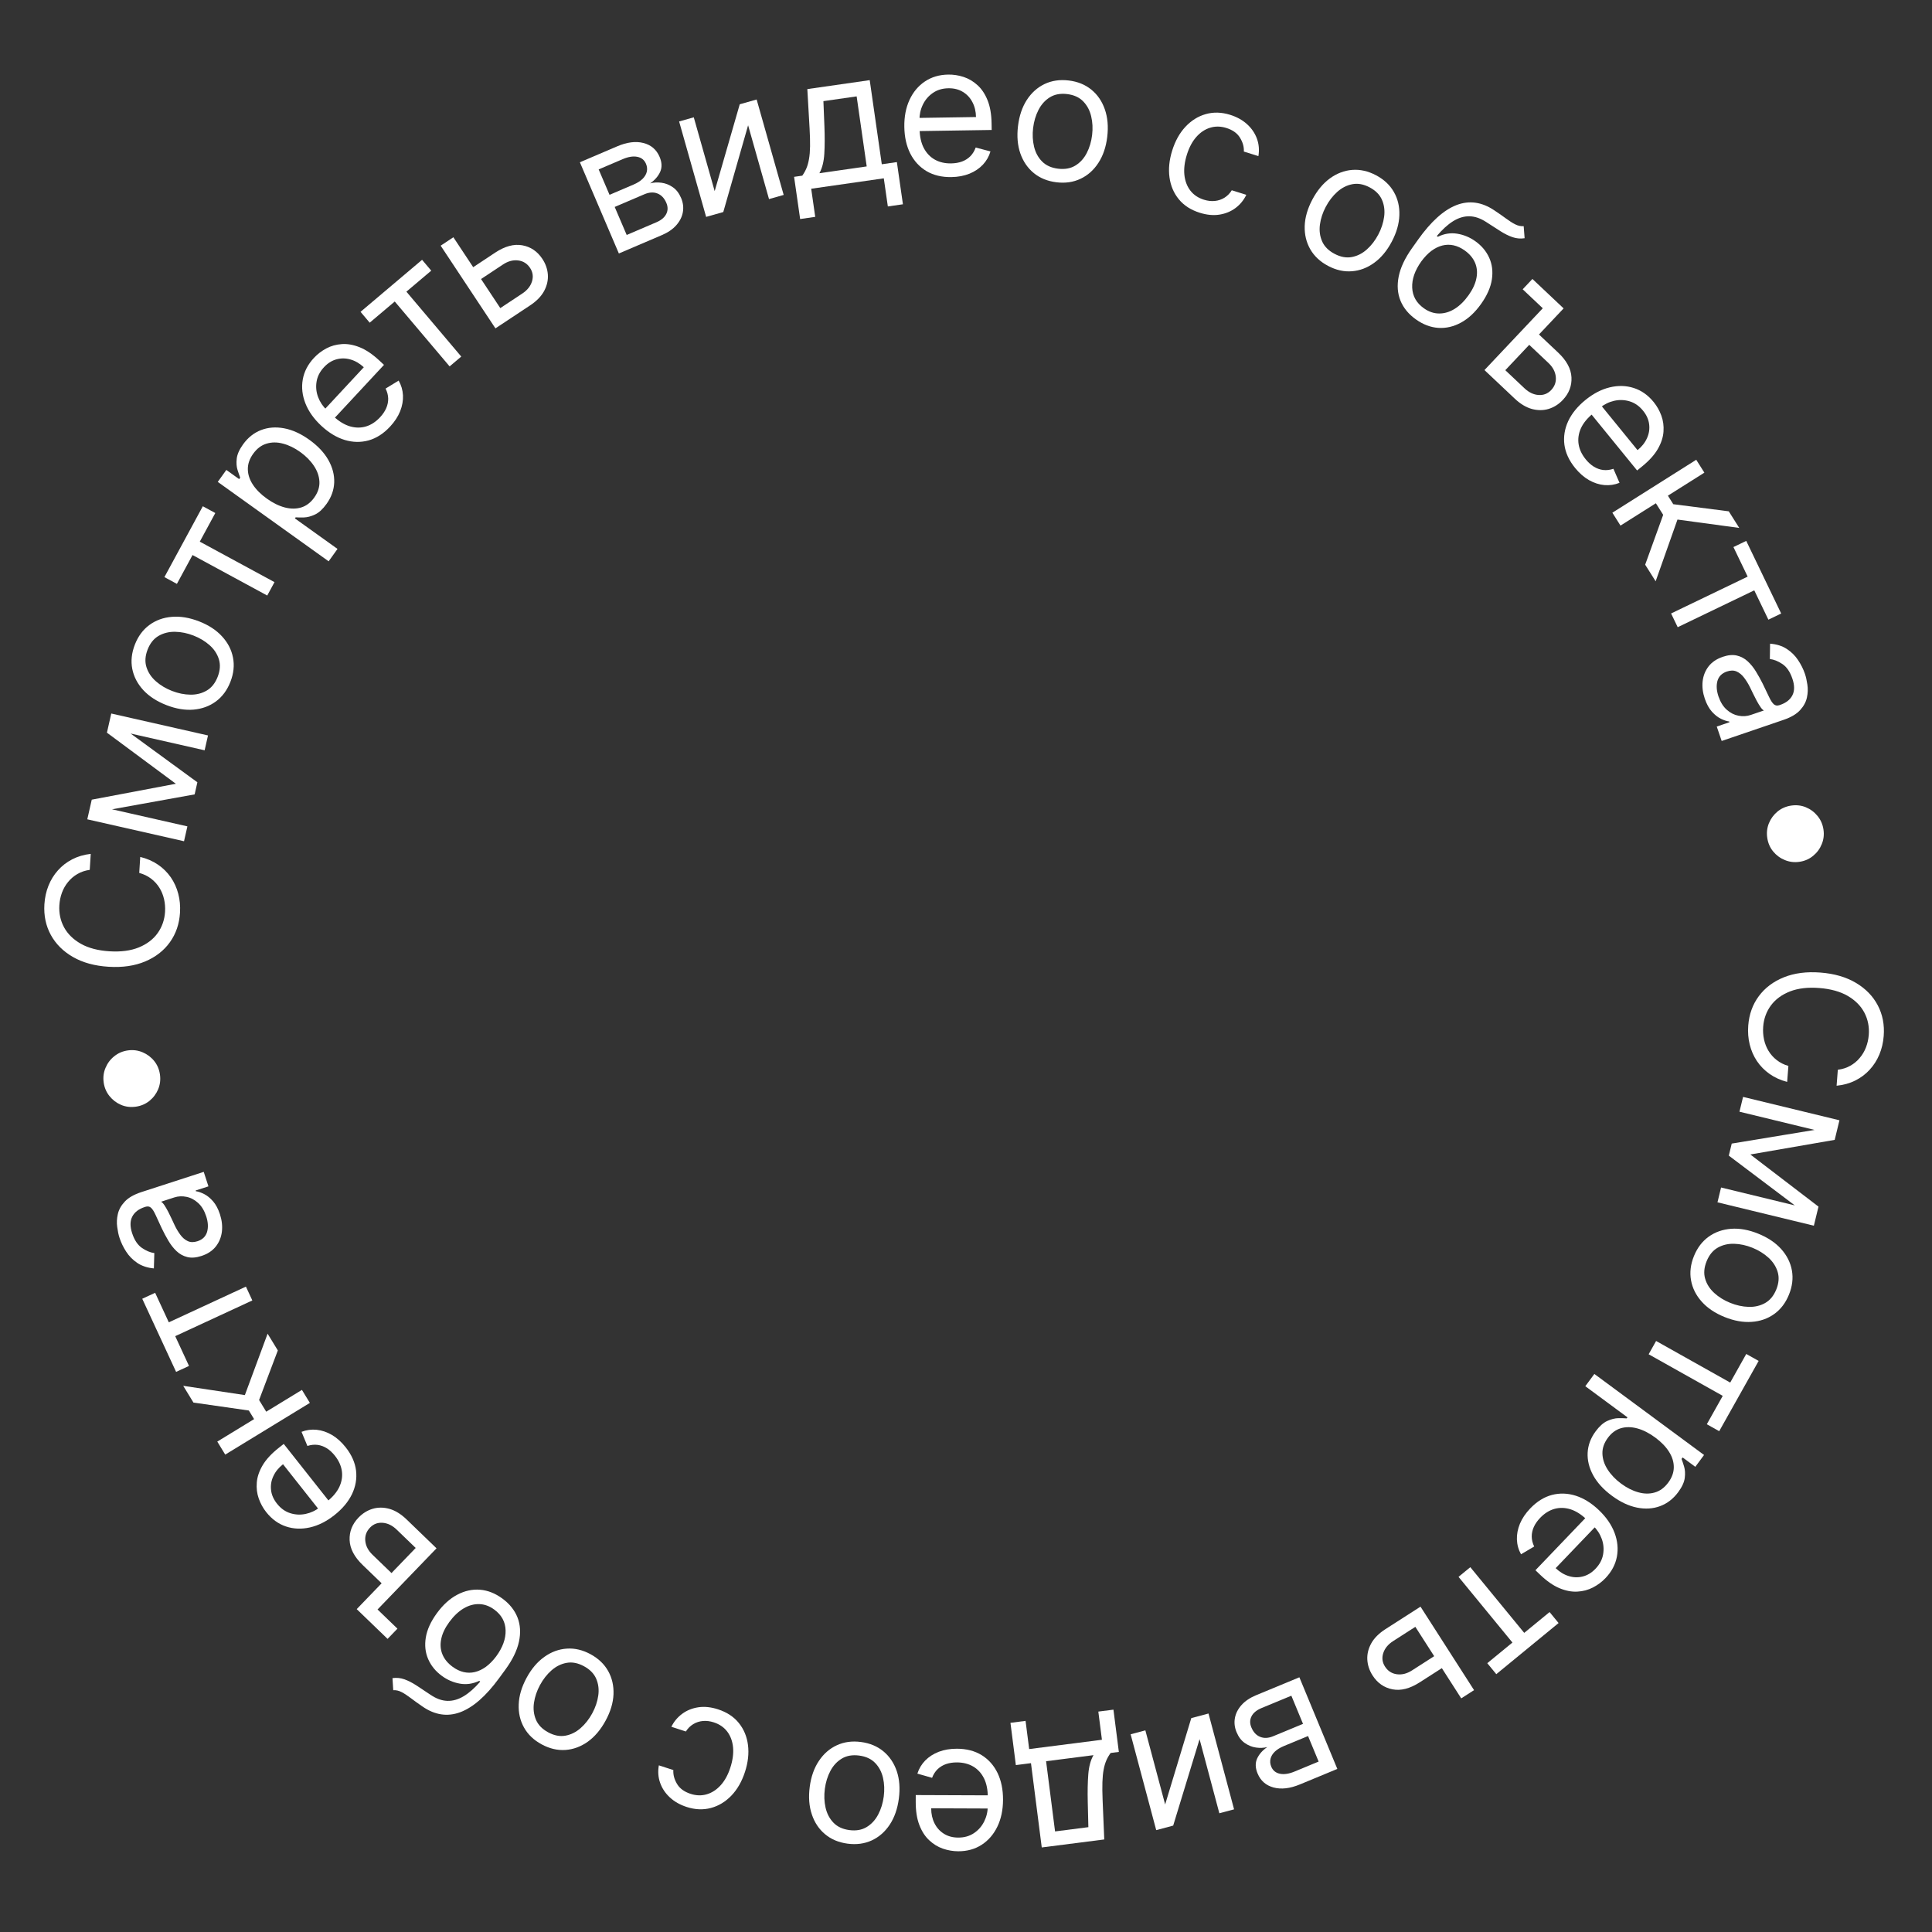 <?xml version="1.0" encoding="UTF-8"?> <svg xmlns="http://www.w3.org/2000/svg" width="255" height="255" viewBox="0 0 255 255" fill="none"><rect x="0" y="0" width="255" height="255" fill="#333333" stroke="none"/><path d="M242.408 143.302L242.571 141.194C243.187 141.117 243.736 140.94 244.219 140.664C244.702 140.393 245.116 140.049 245.462 139.631C245.813 139.22 246.088 138.754 246.288 138.233C246.488 137.713 246.61 137.164 246.655 136.586C246.736 135.533 246.544 134.558 246.077 133.661C245.61 132.77 244.878 132.033 243.88 131.448C242.882 130.87 241.63 130.522 240.123 130.406C238.616 130.289 237.325 130.44 236.25 130.858C235.174 131.282 234.337 131.899 233.739 132.707C233.14 133.522 232.8 134.455 232.719 135.509C232.674 136.087 232.711 136.648 232.828 137.193C232.945 137.738 233.143 138.24 233.421 138.701C233.704 139.167 234.063 139.571 234.498 139.912C234.939 140.26 235.454 140.519 236.045 140.69L235.882 142.797C235.005 142.57 234.232 142.22 233.562 141.746C232.892 141.273 232.334 140.705 231.89 140.044C231.451 139.383 231.134 138.655 230.939 137.859C230.743 137.069 230.68 136.235 230.747 135.357C230.862 133.873 231.327 132.581 232.141 131.481C232.956 130.381 234.057 129.552 235.445 128.992C236.833 128.433 238.445 128.224 240.28 128.366C242.116 128.508 243.676 128.962 244.962 129.728C246.248 130.494 247.209 131.483 247.844 132.695C248.48 133.907 248.741 135.255 248.626 136.739C248.558 137.617 248.367 138.431 248.052 139.182C247.737 139.938 247.31 140.609 246.769 141.194C246.233 141.78 245.598 142.255 244.863 142.62C244.134 142.985 243.316 143.212 242.408 143.302Z" fill="white"></path><path d="M231.024 152.377L240.019 159.26L239.568 161.115L228.181 152.529L228.567 150.939L242.599 148.625L242.157 150.448L231.024 152.377ZM242.31 149.818L229.588 146.731L230.062 144.777L242.784 147.864L242.31 149.818ZM227.16 156.736L239.882 159.823L239.408 161.778L226.686 158.691L227.16 156.736Z" fill="white"></path><path d="M223.579 165.789C224.023 164.694 224.673 163.839 225.529 163.224C226.384 162.614 227.373 162.267 228.499 162.184C229.621 162.105 230.81 162.32 232.063 162.829C233.326 163.341 234.337 164.017 235.094 164.857C235.848 165.703 236.32 166.642 236.508 167.675C236.694 168.713 236.565 169.78 236.121 170.875C235.677 171.97 235.028 172.823 234.173 173.433C233.317 174.048 232.325 174.394 231.196 174.47C230.066 174.551 228.869 174.335 227.605 173.823C226.352 173.315 225.351 172.639 224.601 171.796C223.85 170.958 223.381 170.019 223.195 168.981C223.007 167.949 223.135 166.885 223.579 165.789ZM225.253 166.468C224.916 167.3 224.851 168.071 225.06 168.781C225.269 169.491 225.668 170.116 226.259 170.656C226.849 171.196 227.55 171.63 228.361 171.959C229.172 172.288 229.98 172.465 230.785 172.491C231.59 172.517 232.317 172.349 232.966 171.987C233.616 171.625 234.109 171.028 234.447 170.196C234.784 169.364 234.845 168.592 234.631 167.88C234.417 167.168 234.013 166.541 233.417 165.999C232.821 165.457 232.118 165.021 231.307 164.693C230.496 164.364 229.691 164.187 228.891 164.164C228.092 164.14 227.37 164.31 226.725 164.674C226.081 165.038 225.59 165.636 225.253 166.468Z" fill="white"></path><path d="M230.485 178.706L232.12 179.624L226.914 188.899L225.279 187.982L227.381 184.236L217.601 178.746L218.585 176.992L228.366 182.482L230.485 178.706Z" fill="white"></path><path d="M210.436 181.344L224.914 192.038L223.76 193.601L222.087 192.366L221.945 192.558C222.04 192.811 222.152 193.148 222.28 193.568C222.409 193.995 222.439 194.49 222.369 195.053C222.301 195.624 222.013 196.253 221.507 196.938C220.852 197.825 220.053 198.443 219.11 198.792C218.167 199.141 217.149 199.204 216.055 198.983C214.961 198.761 213.862 198.242 212.756 197.425C211.64 196.601 210.814 195.698 210.276 194.714C209.743 193.734 209.5 192.742 209.549 191.74C209.602 190.74 209.952 189.802 210.6 188.925C211.1 188.248 211.612 187.789 212.136 187.548C212.665 187.31 213.155 187.188 213.605 187.181C214.059 187.178 214.426 187.187 214.706 187.21L214.807 187.073L209.241 182.962L210.436 181.344ZM218.475 189.74C217.679 189.152 216.892 188.751 216.112 188.535C215.336 188.322 214.612 188.313 213.938 188.508C213.269 188.706 212.695 189.13 212.216 189.779C211.716 190.455 211.477 191.151 211.5 191.867C211.523 192.591 211.754 193.291 212.193 193.969C212.634 194.654 213.228 195.274 213.978 195.827C214.718 196.374 215.47 196.753 216.233 196.963C216.997 197.181 217.722 197.19 218.407 196.99C219.093 196.797 219.689 196.358 220.195 195.673C220.681 195.015 220.923 194.338 220.92 193.644C220.922 192.953 220.71 192.274 220.285 191.607C219.864 190.943 219.261 190.32 218.475 189.74Z" fill="white"></path><path d="M201.974 199.093C202.846 198.182 203.8 197.588 204.834 197.313C205.869 197.045 206.921 197.08 207.989 197.419C209.058 197.765 210.076 198.402 211.045 199.329C212.014 200.256 212.698 201.25 213.099 202.31C213.5 203.379 213.603 204.429 213.409 205.462C213.215 206.503 212.709 207.451 211.892 208.304C211.42 208.797 210.872 209.205 210.249 209.528C209.625 209.851 208.94 210.032 208.193 210.073C207.45 210.117 206.666 209.967 205.838 209.624C205.011 209.28 204.156 208.686 203.274 207.841L202.658 207.252L209.636 199.963L210.892 201.165L205.328 206.977C205.862 207.487 206.44 207.836 207.063 208.024C207.682 208.215 208.299 208.232 208.915 208.074C209.526 207.92 210.084 207.58 210.587 207.055C211.141 206.476 211.476 205.838 211.594 205.14C211.711 204.45 211.65 203.775 211.411 203.113C211.171 202.451 210.791 201.87 210.27 201.371L209.432 200.57C208.718 199.886 207.995 199.43 207.263 199.201C206.53 198.98 205.823 198.967 205.14 199.163C204.461 199.362 203.841 199.755 203.279 200.342C202.914 200.724 202.637 201.12 202.449 201.53C202.261 201.948 202.168 202.374 202.169 202.808C202.175 203.246 202.283 203.683 202.493 204.121L200.756 205.147C200.421 204.544 200.24 203.895 200.213 203.2C200.19 202.509 200.323 201.811 200.613 201.106C200.907 200.404 201.361 199.733 201.974 199.093Z" fill="white"></path><path d="M204.525 212.772L205.714 214.222L197.492 220.969L196.303 219.52L199.623 216.795L192.508 208.125L194.063 206.849L201.178 215.519L204.525 212.772Z" fill="white"></path><path d="M190.536 220.027L187.379 222.052C186.088 222.88 184.89 223.186 183.786 222.969C182.682 222.753 181.808 222.142 181.163 221.138C180.74 220.478 180.508 219.78 180.468 219.043C180.43 218.311 180.605 217.595 180.993 216.894C181.383 216.198 182.009 215.574 182.87 215.021L187.49 212.058L194.557 223.077L192.864 224.163L186.809 214.722L183.882 216.6C183.212 217.029 182.776 217.559 182.573 218.189C182.369 218.819 182.445 219.411 182.801 219.966C183.175 220.55 183.696 220.887 184.363 220.98C185.029 221.072 185.697 220.903 186.367 220.474L189.523 218.449L190.536 220.027Z" fill="white"></path><path d="M171.502 221.382L176.511 233.476L171.566 235.524C170.265 236.064 169.109 236.198 168.099 235.927C167.089 235.657 166.384 235.039 165.984 234.073C165.679 233.338 165.661 232.678 165.93 232.094C166.2 231.514 166.647 231.012 167.271 230.588C166.799 230.71 166.3 230.732 165.776 230.654C165.246 230.578 164.751 230.377 164.29 230.051C163.832 229.731 163.471 229.253 163.208 228.618C162.951 227.998 162.879 227.379 162.992 226.761C163.105 226.142 163.396 225.569 163.867 225.042C164.338 224.515 164.982 224.082 165.801 223.743L171.502 221.382ZM170.443 223.813L166.506 225.444C165.865 225.709 165.427 226.069 165.191 226.523C164.955 226.978 164.945 227.468 165.163 227.992C165.421 228.617 165.806 229.033 166.316 229.24C166.828 229.452 167.404 229.426 168.045 229.16L171.982 227.53L170.443 223.813ZM172.647 229.136L169.466 230.453C168.967 230.66 168.568 230.905 168.267 231.19C167.969 231.479 167.779 231.792 167.696 232.127C167.611 232.47 167.642 232.82 167.79 233.177C168.001 233.686 168.379 233.997 168.923 234.11C169.47 234.228 170.117 234.132 170.862 233.824L174.043 232.506L172.647 229.136Z" fill="white"></path><path d="M158.328 229.547L154.846 240.956L152.606 241.554L149.23 228.906L151.173 228.387L153.785 238.169L157.234 226.769L159.507 226.162L162.883 238.811L160.939 239.329L158.328 229.547Z" fill="white"></path><path d="M146.961 225.653L147.674 231.232L146.592 231.37C146.363 231.681 146.173 232.008 146.022 232.354C145.872 232.7 145.754 233.102 145.669 233.559C145.58 234.023 145.525 234.58 145.505 235.23C145.485 235.885 145.494 236.672 145.531 237.589L145.749 242.785L137.498 243.84L136.076 232.715L134.08 232.97L133.367 227.39L135.362 227.135L135.838 230.855L145.441 229.627L144.966 225.908L146.961 225.653ZM144.327 231.66L138.071 232.46L139.255 241.725L143.651 241.163L143.57 237.84C143.537 236.464 143.56 235.255 143.639 234.214C143.718 233.173 143.947 232.322 144.327 231.66Z" fill="white"></path><path d="M126.311 230.81C127.572 230.815 128.659 231.098 129.572 231.658C130.479 232.224 131.178 233.011 131.668 234.019C132.153 235.032 132.393 236.209 132.387 237.55C132.382 238.891 132.133 240.072 131.641 241.092C131.143 242.119 130.452 242.917 129.569 243.488C128.68 244.064 127.645 244.35 126.463 244.345C125.782 244.343 125.109 244.226 124.445 243.997C123.781 243.767 123.177 243.395 122.634 242.882C122.09 242.374 121.658 241.702 121.338 240.865C121.017 240.029 120.859 239 120.864 237.778L120.867 236.926L130.958 236.965L130.951 238.703L122.906 238.672C122.903 239.411 123.048 240.071 123.341 240.651C123.629 241.232 124.042 241.691 124.58 242.028C125.113 242.366 125.743 242.536 126.47 242.538C127.272 242.542 127.965 242.345 128.552 241.95C129.133 241.56 129.581 241.05 129.896 240.421C130.211 239.792 130.37 239.116 130.373 238.394L130.377 237.235C130.381 236.247 130.214 235.408 129.876 234.719C129.532 234.036 129.054 233.514 128.441 233.154C127.829 232.799 127.117 232.62 126.304 232.617C125.776 232.615 125.298 232.687 124.871 232.833C124.439 232.985 124.066 233.211 123.752 233.511C123.439 233.816 123.196 234.196 123.024 234.65L121.082 234.097C121.29 233.439 121.636 232.861 122.12 232.362C122.605 231.87 123.203 231.486 123.915 231.21C124.626 230.94 125.425 230.807 126.311 230.81Z" fill="white"></path><path d="M113.638 229.922C114.809 230.076 115.801 230.49 116.611 231.165C117.417 231.838 118.001 232.709 118.365 233.777C118.723 234.844 118.813 236.048 118.637 237.389C118.459 238.741 118.058 239.889 117.435 240.832C116.807 241.775 116.016 242.468 115.064 242.91C114.106 243.351 113.041 243.494 111.87 243.34C110.698 243.185 109.709 242.772 108.904 242.098C108.093 241.424 107.509 240.55 107.152 239.477C106.789 238.404 106.697 237.191 106.875 235.839C107.051 234.498 107.454 233.359 108.082 232.422C108.704 231.484 109.494 230.794 110.452 230.353C111.404 229.911 112.466 229.767 113.638 229.922ZM113.402 231.713C112.512 231.596 111.749 231.727 111.114 232.108C110.48 232.489 109.975 233.032 109.601 233.74C109.227 234.447 108.983 235.234 108.869 236.102C108.755 236.969 108.786 237.796 108.963 238.581C109.141 239.367 109.486 240.029 110 240.566C110.514 241.104 111.216 241.431 112.106 241.548C112.996 241.666 113.758 241.531 114.394 241.145C115.029 240.759 115.534 240.209 115.909 239.496C116.284 238.784 116.528 237.993 116.643 237.126C116.757 236.258 116.725 235.435 116.547 234.655C116.369 233.875 116.023 233.219 115.508 232.687C114.994 232.155 114.292 231.83 113.402 231.713Z" fill="white"></path><path d="M94.771 225.611C95.938 225.99 96.854 226.592 97.518 227.417C98.183 228.242 98.585 229.212 98.725 230.326C98.865 231.441 98.733 232.62 98.33 233.863C97.919 235.127 97.325 236.168 96.546 236.985C95.76 237.805 94.86 238.352 93.845 238.626C92.823 238.903 91.75 238.86 90.626 238.495C89.75 238.211 89.014 237.793 88.416 237.24C87.819 236.688 87.391 236.047 87.132 235.318C86.873 234.589 86.815 233.818 86.96 233.004L88.873 233.625C88.835 234.24 88.996 234.848 89.356 235.449C89.71 236.053 90.308 236.492 91.151 236.766C91.897 237.008 92.614 237.026 93.302 236.819C93.983 236.616 94.595 236.214 95.136 235.613C95.671 235.016 96.09 234.247 96.395 233.307C96.708 232.345 96.828 231.458 96.757 230.646C96.68 229.833 96.428 229.139 95.999 228.564C95.565 227.987 94.97 227.576 94.213 227.33C93.716 227.169 93.237 227.109 92.775 227.15C92.314 227.191 91.89 227.329 91.504 227.562C91.118 227.795 90.791 228.119 90.525 228.534L88.612 227.913C88.959 227.214 89.441 226.638 90.059 226.188C90.67 225.741 91.38 225.458 92.19 225.338C92.992 225.222 93.852 225.313 94.771 225.611Z" fill="white"></path><path d="M77.939 218.334C78.978 218.897 79.755 219.639 80.272 220.558C80.783 221.475 81.017 222.497 80.975 223.625C80.928 224.75 80.582 225.906 79.937 227.095C79.287 228.294 78.503 229.223 77.584 229.881C76.659 230.537 75.674 230.901 74.626 230.973C73.574 231.043 72.528 230.796 71.489 230.233C70.45 229.67 69.675 228.93 69.164 228.013C68.648 227.093 68.415 226.068 68.465 224.939C68.51 223.806 68.858 222.641 69.507 221.442C70.152 220.253 70.935 219.333 71.856 218.682C72.773 218.029 73.757 217.667 74.809 217.598C75.857 217.525 76.9 217.771 77.939 218.334ZM77.078 219.923C76.289 219.495 75.53 219.345 74.801 219.474C74.072 219.602 73.406 219.93 72.804 220.456C72.202 220.983 71.693 221.631 71.276 222.4C70.859 223.169 70.593 223.953 70.477 224.75C70.362 225.547 70.448 226.288 70.735 226.974C71.023 227.66 71.561 228.216 72.35 228.644C73.14 229.072 73.9 229.219 74.632 229.086C75.363 228.952 76.031 228.62 76.636 228.088C77.241 227.556 77.752 226.906 78.169 226.137C78.586 225.367 78.851 224.587 78.963 223.795C79.076 223.003 78.987 222.266 78.697 221.585C78.407 220.905 77.867 220.35 77.078 219.923Z" fill="white"></path><path d="M51.903 223.086L51.803 221.492C52.353 221.415 52.883 221.47 53.396 221.655C53.908 221.84 54.44 222.114 54.992 222.476C55.543 222.838 56.155 223.244 56.826 223.694C57.579 224.204 58.317 224.47 59.04 224.493C59.763 224.515 60.484 224.311 61.202 223.879C61.92 223.447 62.648 222.805 63.386 221.951L63.249 221.85C62.408 222.248 61.557 222.371 60.696 222.219C59.835 222.067 59.043 221.726 58.319 221.195C57.494 220.591 56.893 219.854 56.515 218.985C56.137 218.117 56.033 217.163 56.202 216.125C56.372 215.087 56.863 214.013 57.676 212.904C58.485 211.8 59.381 210.991 60.363 210.478C61.34 209.962 62.341 209.744 63.366 209.826C64.383 209.909 65.363 210.297 66.307 210.989C67.251 211.681 67.916 212.51 68.3 213.475C68.681 214.444 68.746 215.514 68.496 216.682C68.241 217.856 67.637 219.093 66.683 220.395L65.857 221.522C64.134 223.873 62.428 225.363 60.741 225.993C59.049 226.619 57.383 226.364 55.745 225.226C55.163 224.828 54.653 224.461 54.215 224.126C53.778 223.791 53.375 223.528 53.008 223.337C52.642 223.145 52.273 223.062 51.903 223.086ZM65.239 212.446C64.602 211.979 63.937 211.738 63.244 211.723C62.546 211.705 61.86 211.896 61.186 212.296C60.508 212.701 59.879 213.3 59.298 214.093C58.733 214.863 58.379 215.611 58.235 216.336C58.086 217.058 58.139 217.731 58.393 218.355C58.648 218.978 59.098 219.526 59.744 220C60.216 220.346 60.699 220.577 61.192 220.692C61.686 220.807 62.179 220.806 62.674 220.689C63.168 220.572 63.653 220.343 64.129 220.001C64.6 219.657 65.052 219.199 65.484 218.628C66.351 217.446 66.767 216.296 66.733 215.179C66.7 214.063 66.201 213.152 65.239 212.446Z" fill="white"></path><path d="M48.53 213.781L49.831 212.431L52.457 214.964L51.155 216.313L48.53 213.781ZM50.567 209.163L47.868 206.56C46.764 205.495 46.189 204.401 46.145 203.276C46.1 202.152 46.492 201.16 47.32 200.302C47.865 199.737 48.49 199.35 49.198 199.14C49.901 198.935 50.639 198.939 51.41 199.154C52.178 199.374 52.929 199.838 53.666 200.548L57.617 204.358L48.53 213.781L47.082 212.385L54.867 204.311L52.364 201.898C51.792 201.345 51.175 201.043 50.515 200.991C49.855 200.939 49.297 201.15 48.839 201.624C48.358 202.123 48.15 202.708 48.214 203.377C48.278 204.047 48.597 204.658 49.169 205.211L51.869 207.814L50.567 209.163Z" fill="white"></path><path d="M45.626 191.025C46.408 192.014 46.865 193.04 46.995 194.103C47.118 195.165 46.938 196.202 46.456 197.214C45.965 198.224 45.194 199.145 44.142 199.977C43.091 200.809 42.012 201.35 40.907 201.601C39.793 201.851 38.739 201.809 37.742 201.474C36.738 201.138 35.869 200.506 35.136 199.579C34.713 199.045 34.385 198.446 34.151 197.783C33.917 197.121 33.831 196.417 33.894 195.672C33.953 194.931 34.209 194.174 34.663 193.402C35.117 192.63 35.824 191.865 36.782 191.107L37.45 190.579L43.709 198.494L42.345 199.573L37.355 193.262C36.776 193.72 36.35 194.244 36.079 194.836C35.804 195.422 35.703 196.031 35.775 196.663C35.843 197.29 36.102 197.888 36.554 198.459C37.05 199.087 37.636 199.508 38.311 199.72C38.978 199.931 39.656 199.964 40.345 199.818C41.033 199.672 41.66 199.375 42.227 198.928L43.136 198.209C43.911 197.596 44.463 196.942 44.791 196.248C45.111 195.554 45.221 194.855 45.121 194.151C45.017 193.451 44.712 192.783 44.209 192.145C43.881 191.731 43.527 191.402 43.147 191.16C42.759 190.916 42.349 190.765 41.919 190.707C41.485 190.652 41.037 190.699 40.574 190.847L39.797 188.984C40.441 188.736 41.109 188.646 41.8 188.715C42.488 188.787 43.161 189.015 43.82 189.4C44.474 189.788 45.076 190.33 45.626 191.025Z" fill="white"></path><path d="M40.899 185.165L29.727 191.989L28.679 190.272L33.538 187.305L32.845 186.17L25.534 185.122L24.183 182.911L32.32 184.134L35.32 176.03L36.67 178.241L34.196 184.785L35.138 186.327L39.851 183.449L40.899 185.165Z" fill="white"></path><path d="M24.946 180.285L23.244 181.073L18.775 171.421L20.476 170.633L22.281 174.531L32.459 169.818L33.304 171.643L23.126 176.356L24.946 180.285Z" fill="white"></path><path d="M29.034 160.283C29.29 161.072 29.374 161.836 29.285 162.576C29.192 163.317 28.922 163.969 28.478 164.531C28.027 165.096 27.397 165.509 26.587 165.772C25.873 166.004 25.249 166.051 24.715 165.914C24.175 165.778 23.702 165.517 23.295 165.129C22.889 164.741 22.531 164.284 22.223 163.757C21.907 163.226 21.618 162.684 21.354 162.13C21.012 161.405 20.739 160.815 20.538 160.361C20.33 159.903 20.128 159.586 19.934 159.41C19.738 159.229 19.486 159.188 19.178 159.288L19.113 159.309C18.313 159.569 17.762 159.989 17.461 160.571C17.159 161.147 17.15 161.876 17.436 162.757C17.732 163.67 18.165 164.321 18.733 164.71C19.301 165.099 19.847 165.325 20.369 165.389L20.31 167.415C19.448 167.336 18.719 167.095 18.122 166.692C17.518 166.284 17.027 165.786 16.651 165.198C16.268 164.605 15.974 163.996 15.771 163.369C15.641 162.969 15.541 162.494 15.47 161.943C15.391 161.389 15.419 160.822 15.553 160.241C15.685 159.654 15.993 159.103 16.477 158.588C16.961 158.072 17.697 157.654 18.686 157.333L26.89 154.671L27.511 156.584L25.825 157.131L25.857 157.228C26.169 157.27 26.528 157.393 26.934 157.595C27.341 157.798 27.733 158.115 28.113 158.548C28.492 158.98 28.799 159.559 29.034 160.283ZM27.221 160.549C26.975 159.792 26.62 159.203 26.154 158.78C25.687 158.353 25.175 158.083 24.619 157.97C24.061 157.853 23.523 157.878 23.004 158.046L21.253 158.615C21.377 158.664 21.523 158.814 21.694 159.063C21.857 159.309 22.027 159.6 22.202 159.938C22.37 160.271 22.53 160.599 22.682 160.92C22.827 161.237 22.946 161.494 23.04 161.691C23.266 162.167 23.522 162.597 23.808 162.982C24.087 163.364 24.413 163.64 24.785 163.812C25.151 163.98 25.576 163.986 26.063 163.828C26.728 163.612 27.15 163.203 27.331 162.601C27.505 161.995 27.468 161.311 27.221 160.549Z" fill="white"></path><path d="M21.115 141.851C21.207 142.533 21.125 143.177 20.869 143.785C20.608 144.394 20.219 144.906 19.702 145.32C19.184 145.728 18.584 145.979 17.903 146.071C17.216 146.165 16.571 146.083 15.969 145.826C15.36 145.565 14.851 145.175 14.443 144.657C14.028 144.14 13.775 143.541 13.683 142.86C13.589 142.173 13.674 141.528 13.936 140.924C14.192 140.316 14.579 139.808 15.097 139.399C15.608 138.986 16.208 138.733 16.895 138.639C17.576 138.547 18.221 138.632 18.83 138.893C19.438 139.149 19.949 139.535 20.363 140.053C20.771 140.565 21.021 141.164 21.115 141.851Z" fill="white"></path><path d="M11.976 112.7L11.845 114.81C11.231 114.897 10.684 115.082 10.206 115.366C9.728 115.644 9.319 115.994 8.98 116.417C8.635 116.834 8.367 117.305 8.175 117.828C7.983 118.351 7.87 118.902 7.834 119.48C7.769 120.535 7.976 121.507 8.456 122.396C8.937 123.28 9.68 124.006 10.687 124.575C11.694 125.138 12.952 125.467 14.46 125.56C15.969 125.653 17.257 125.482 18.326 125.047C19.395 124.607 20.222 123.978 20.808 123.16C21.394 122.337 21.719 121.397 21.785 120.343C21.82 119.764 21.775 119.204 21.649 118.661C21.523 118.118 21.318 117.618 21.033 117.162C20.743 116.7 20.378 116.302 19.937 115.967C19.491 115.627 18.972 115.376 18.378 115.214L18.509 113.104C19.39 113.318 20.168 113.656 20.846 114.119C21.523 114.583 22.089 115.141 22.544 115.796C22.993 116.45 23.321 117.173 23.528 117.966C23.736 118.753 23.812 119.586 23.758 120.465C23.666 121.95 23.222 123.249 22.424 124.361C21.627 125.473 20.538 126.32 19.159 126.901C17.78 127.481 16.171 127.715 14.334 127.601C12.496 127.488 10.929 127.058 9.632 126.312C8.334 125.565 7.359 124.591 6.704 123.39C6.05 122.188 5.769 120.844 5.86 119.358C5.915 118.479 6.093 117.662 6.396 116.907C6.699 116.145 7.117 115.468 7.649 114.875C8.175 114.281 8.803 113.796 9.532 113.42C10.255 113.044 11.07 112.804 11.976 112.7Z" fill="white"></path><path d="M23.212 103.448L14.114 96.703L14.536 94.841L26.052 103.253L25.691 104.849L11.695 107.375L12.11 105.547L23.212 103.448ZM11.967 106.178L24.734 109.071L24.289 111.033L11.522 108.14L11.967 106.178ZM27.009 99.03L14.242 96.137L14.686 94.176L27.453 97.069L27.009 99.03Z" fill="white"></path><path d="M30.415 89.982C29.988 91.084 29.35 91.949 28.503 92.577C27.658 93.2 26.674 93.561 25.55 93.662C24.428 93.756 23.237 93.559 21.976 93.07C20.705 92.576 19.685 91.915 18.915 91.087C18.148 90.252 17.663 89.32 17.459 88.291C17.257 87.256 17.37 86.187 17.798 85.085C18.226 83.984 18.862 83.121 19.707 82.499C20.554 81.871 21.541 81.51 22.668 81.417C23.797 81.319 24.997 81.517 26.269 82.01C27.529 82.499 28.541 83.16 29.303 83.992C30.067 84.819 30.549 85.75 30.751 86.785C30.955 87.815 30.843 88.88 30.415 89.982ZM28.731 89.329C29.056 88.492 29.108 87.72 28.889 87.013C28.67 86.306 28.261 85.687 27.662 85.156C27.064 84.626 26.357 84.202 25.541 83.885C24.725 83.569 23.915 83.403 23.11 83.389C22.304 83.376 21.58 83.555 20.936 83.926C20.292 84.298 19.807 84.902 19.482 85.739C19.158 86.576 19.108 87.349 19.332 88.058C19.557 88.767 19.971 89.388 20.575 89.921C21.178 90.454 21.888 90.878 22.704 91.195C23.52 91.511 24.328 91.676 25.128 91.687C25.927 91.699 26.647 91.518 27.285 91.144C27.924 90.771 28.406 90.165 28.731 89.329Z" fill="white"></path><path d="M23.349 77.065L21.7 76.171L26.769 66.82L28.417 67.714L26.37 71.49L36.231 76.835L35.272 78.603L25.412 73.258L23.349 77.065Z" fill="white"></path><path d="M43.376 74.086L28.743 63.604L29.875 62.025L31.565 63.236L31.704 63.041C31.605 62.789 31.489 62.454 31.355 62.036C31.219 61.611 31.182 61.116 31.244 60.552C31.304 59.98 31.582 59.348 32.078 58.655C32.72 57.759 33.51 57.13 34.448 56.767C35.386 56.404 36.403 56.326 37.5 56.531C38.596 56.737 39.704 57.24 40.822 58.041C41.949 58.848 42.788 59.739 43.34 60.715C43.888 61.687 44.145 62.675 44.111 63.678C44.073 64.678 43.736 65.622 43.101 66.508C42.611 67.192 42.106 67.659 41.585 67.907C41.06 68.153 40.572 68.283 40.122 68.296C39.668 68.306 39.301 68.301 39.021 68.282L38.921 68.421L44.547 72.451L43.376 74.086ZM35.215 65.808C36.019 66.384 36.813 66.774 37.596 66.979C38.374 67.18 39.099 67.178 39.769 66.974C40.435 66.766 41.003 66.334 41.473 65.678C41.963 64.995 42.191 64.295 42.159 63.58C42.125 62.856 41.883 62.159 41.434 61.488C40.984 60.809 40.38 60.199 39.623 59.656C38.874 59.12 38.117 58.752 37.351 58.553C36.584 58.346 35.859 58.348 35.178 58.558C34.494 58.761 33.905 59.208 33.408 59.901C32.932 60.566 32.7 61.246 32.713 61.94C32.721 62.631 32.943 63.307 33.378 63.968C33.809 64.626 34.421 65.239 35.215 65.808Z" fill="white"></path><path d="M51.486 56.306C50.627 57.23 49.682 57.837 48.651 58.128C47.62 58.411 46.568 58.391 45.495 58.068C44.422 57.737 43.394 57.115 42.412 56.202C41.43 55.289 40.731 54.305 40.315 53.251C39.898 52.188 39.779 51.139 39.959 50.104C40.138 49.06 40.63 48.105 41.435 47.24C41.899 46.741 42.441 46.325 43.06 45.993C43.679 45.661 44.362 45.469 45.108 45.418C45.849 45.363 46.636 45.501 47.468 45.833C48.301 46.164 49.164 46.746 50.059 47.578L50.683 48.158L43.811 55.548L42.538 54.364L48.017 48.472C47.476 47.969 46.892 47.629 46.267 47.45C45.645 47.268 45.028 47.26 44.415 47.427C43.806 47.59 43.253 47.938 42.758 48.47C42.212 49.057 41.886 49.7 41.779 50.399C41.671 51.091 41.742 51.766 41.991 52.424C42.24 53.082 42.629 53.657 43.157 54.148L44.006 54.938C44.73 55.611 45.46 56.057 46.196 56.275C46.931 56.486 47.639 56.488 48.319 56.283C48.995 56.073 49.609 55.671 50.162 55.076C50.522 54.689 50.793 54.289 50.975 53.876C51.157 53.456 51.244 53.028 51.236 52.594C51.224 52.157 51.11 51.721 50.893 51.286L52.616 50.235C52.959 50.833 53.149 51.48 53.187 52.174C53.22 52.864 53.096 53.564 52.817 54.274C52.533 54.98 52.089 55.657 51.486 56.306Z" fill="white"></path><path d="M48.796 42.59L47.586 41.158L55.709 34.291L56.919 35.723L53.639 38.496L60.88 47.062L59.343 48.36L52.103 39.795L48.796 42.59Z" fill="white"></path><path d="M62.229 35.417L65.355 33.346C66.634 32.499 67.828 32.175 68.935 32.376C70.042 32.576 70.925 33.173 71.584 34.168C72.017 34.822 72.259 35.517 72.31 36.253C72.359 36.984 72.194 37.703 71.817 38.41C71.437 39.111 70.82 39.745 69.968 40.309L65.391 43.34L58.163 32.426L59.84 31.315L66.033 40.666L68.932 38.746C69.595 38.307 70.024 37.771 70.218 37.138C70.412 36.505 70.327 35.914 69.963 35.364C69.581 34.786 69.055 34.456 68.387 34.374C67.719 34.291 67.054 34.47 66.391 34.909L63.264 36.98L62.229 35.417Z" fill="white"></path><path d="M81.683 33.456L76.538 21.418L81.46 19.315C82.755 18.761 83.91 18.614 84.923 18.873C85.936 19.132 86.647 19.742 87.058 20.704C87.371 21.435 87.396 22.095 87.135 22.682C86.871 23.265 86.429 23.772 85.81 24.203C86.281 24.076 86.779 24.048 87.304 24.12C87.835 24.19 88.332 24.386 88.797 24.706C89.259 25.021 89.625 25.495 89.895 26.127C90.159 26.744 90.238 27.362 90.132 27.982C90.026 28.602 89.741 29.178 89.276 29.71C88.812 30.242 88.172 30.683 87.357 31.031L81.683 33.456ZM82.715 31.013L86.633 29.338C87.271 29.066 87.705 28.701 87.936 28.244C88.167 27.787 88.171 27.297 87.947 26.774C87.682 26.153 87.293 25.741 86.78 25.54C86.266 25.334 85.69 25.367 85.052 25.639L81.134 27.314L82.715 31.013ZM80.451 25.715L83.617 24.362C84.113 24.15 84.51 23.9 84.807 23.612C85.102 23.319 85.289 23.005 85.368 22.668C85.449 22.324 85.414 21.975 85.262 21.619C85.046 21.113 84.665 20.806 84.118 20.7C83.57 20.588 82.925 20.691 82.183 21.008L79.017 22.361L80.451 25.715Z" fill="white"></path><path d="M94.328 25.225L97.637 13.764L99.868 13.133L103.435 25.728L101.5 26.276L98.741 16.535L95.465 27.986L93.201 28.627L89.634 16.031L91.569 15.483L94.328 25.225Z" fill="white"></path><path d="M105.609 28.909L104.81 23.341L105.89 23.186C106.115 22.873 106.3 22.542 106.445 22.194C106.59 21.846 106.702 21.442 106.779 20.983C106.862 20.518 106.908 19.96 106.918 19.31C106.927 18.655 106.906 17.869 106.855 16.952L106.558 11.759L114.792 10.578L116.385 21.68L118.376 21.395L119.175 26.962L117.184 27.248L116.651 23.536L107.068 24.911L107.6 28.623L105.609 28.909ZM108.151 22.862L114.394 21.966L113.067 12.72L108.68 13.349L108.813 16.671C108.866 18.047 108.862 19.255 108.799 20.298C108.736 21.34 108.52 22.195 108.151 22.862Z" fill="white"></path><path d="M125.565 23.373C124.304 23.393 123.211 23.131 122.288 22.588C121.371 22.04 120.657 21.267 120.147 20.269C119.643 19.265 119.38 18.093 119.36 16.752C119.339 15.412 119.565 14.226 120.038 13.196C120.516 12.16 121.191 11.348 122.063 10.761C122.94 10.168 123.97 9.862 125.151 9.844C125.833 9.833 126.508 9.936 127.176 10.153C127.845 10.37 128.455 10.73 129.009 11.233C129.562 11.73 130.007 12.394 130.343 13.224C130.68 14.054 130.858 15.08 130.877 16.302L130.89 17.154L120.8 17.31L120.773 15.571L128.818 15.447C128.807 14.708 128.649 14.052 128.344 13.477C128.046 12.902 127.624 12.451 127.079 12.124C126.54 11.797 125.907 11.639 125.179 11.65C124.378 11.663 123.688 11.872 123.109 12.279C122.536 12.68 122.098 13.198 121.795 13.834C121.492 14.469 121.347 15.148 121.358 15.869L121.376 17.028C121.391 18.017 121.574 18.852 121.926 19.534C122.283 20.21 122.771 20.723 123.39 21.071C124.009 21.414 124.725 21.579 125.537 21.567C126.065 21.558 126.541 21.477 126.965 21.323C127.395 21.163 127.763 20.93 128.071 20.624C128.379 20.312 128.614 19.928 128.778 19.471L130.729 19.986C130.535 20.648 130.2 21.233 129.725 21.741C129.25 22.242 128.659 22.638 127.953 22.927C127.247 23.211 126.451 23.359 125.565 23.373Z" fill="white"></path><path d="M139.447 24.06C138.274 23.919 137.278 23.517 136.459 22.852C135.646 22.188 135.052 21.324 134.676 20.26C134.306 19.197 134.201 17.994 134.362 16.651C134.525 15.297 134.912 14.145 135.524 13.194C136.142 12.244 136.924 11.542 137.871 11.09C138.824 10.637 139.887 10.482 141.061 10.623C142.234 10.764 143.227 11.166 144.04 11.83C144.859 12.495 145.453 13.362 145.823 14.43C146.198 15.5 146.304 16.711 146.142 18.065C145.98 19.408 145.591 20.552 144.974 21.496C144.363 22.441 143.581 23.14 142.628 23.592C141.681 24.045 140.621 24.201 139.447 24.06ZM139.663 22.266C140.554 22.373 141.315 22.233 141.945 21.845C142.575 21.457 143.074 20.907 143.439 20.196C143.805 19.485 144.04 18.694 144.145 17.826C144.249 16.957 144.208 16.131 144.021 15.347C143.835 14.564 143.482 13.906 142.962 13.374C142.442 12.843 141.737 12.524 140.845 12.416C139.954 12.309 139.193 12.453 138.562 12.846C137.931 13.24 137.432 13.795 137.066 14.512C136.699 15.229 136.464 16.022 136.359 16.891C136.255 17.76 136.297 18.583 136.484 19.361C136.671 20.139 137.024 20.791 137.545 21.317C138.066 21.843 138.771 22.159 139.663 22.266Z" fill="white"></path><path d="M158.366 28.085C157.194 27.72 156.272 27.128 155.598 26.311C154.925 25.494 154.512 24.528 154.359 23.415C154.207 22.302 154.325 21.122 154.714 19.875C155.11 18.605 155.693 17.558 156.463 16.733C157.239 15.904 158.133 15.347 159.145 15.061C160.164 14.772 161.237 14.803 162.365 15.155C163.244 15.43 163.985 15.839 164.589 16.385C165.192 16.93 165.628 17.566 165.895 18.292C166.162 19.019 166.228 19.789 166.093 20.604L164.173 20.005C164.204 19.39 164.036 18.784 163.669 18.187C163.309 17.587 162.706 17.154 161.86 16.89C161.111 16.657 160.394 16.647 159.708 16.862C159.029 17.072 158.422 17.481 157.888 18.088C157.36 18.691 156.949 19.465 156.655 20.409C156.353 21.374 156.243 22.262 156.323 23.073C156.409 23.885 156.669 24.577 157.104 25.147C157.545 25.719 158.145 26.123 158.904 26.36C159.403 26.516 159.883 26.571 160.344 26.524C160.805 26.477 161.227 26.335 161.611 26.098C161.995 25.86 162.317 25.533 162.579 25.114L164.499 25.713C164.16 26.417 163.684 26.998 163.071 27.455C162.465 27.909 161.758 28.2 160.95 28.329C160.149 28.454 159.288 28.373 158.366 28.085Z" fill="white"></path><path d="M175.299 35.1C174.254 34.549 173.468 33.816 172.941 32.902C172.42 31.991 172.174 30.971 172.204 29.844C172.239 28.718 172.572 27.558 173.203 26.362C173.84 25.156 174.614 24.219 175.526 23.55C176.443 22.884 177.425 22.509 178.471 22.425C179.522 22.344 180.571 22.579 181.616 23.131C182.661 23.683 183.444 24.414 183.966 25.325C184.492 26.239 184.736 27.261 184.699 28.391C184.666 29.524 184.332 30.694 183.695 31.899C183.064 33.095 182.292 34.024 181.377 34.685C180.468 35.349 179.488 35.721 178.436 35.802C177.39 35.886 176.344 35.652 175.299 35.1ZM176.142 33.502C176.936 33.922 177.697 34.063 178.424 33.926C179.151 33.79 179.813 33.455 180.41 32.921C181.006 32.388 181.508 31.735 181.917 30.961C182.325 30.187 182.582 29.401 182.689 28.602C182.795 27.804 182.701 27.064 182.406 26.381C182.111 25.699 181.567 25.148 180.773 24.729C179.979 24.31 179.217 24.171 178.487 24.313C177.757 24.454 177.092 24.794 176.493 25.333C175.894 25.871 175.391 26.527 174.982 27.301C174.574 28.075 174.318 28.858 174.214 29.651C174.11 30.445 174.207 31.18 174.505 31.858C174.802 32.535 175.348 33.083 176.142 33.502Z" fill="white"></path><path d="M201.107 29.849L201.23 31.442C200.682 31.527 200.15 31.48 199.635 31.302C199.12 31.125 198.584 30.859 198.027 30.505C197.47 30.151 196.853 29.754 196.176 29.314C195.415 28.815 194.673 28.56 193.95 28.547C193.226 28.535 192.509 28.75 191.797 29.192C191.086 29.635 190.367 30.288 189.641 31.152L189.78 31.251C190.615 30.841 191.464 30.705 192.327 30.845C193.19 30.984 193.988 31.314 194.719 31.834C195.553 32.426 196.165 33.154 196.555 34.017C196.946 34.88 197.064 35.832 196.91 36.873C196.755 37.913 196.28 38.994 195.483 40.115C194.69 41.231 193.806 42.053 192.832 42.58C191.862 43.111 190.864 43.342 189.839 43.276C188.821 43.207 187.835 42.834 186.881 42.156C185.927 41.478 185.25 40.659 184.852 39.7C184.457 38.735 184.376 37.667 184.61 36.495C184.847 35.318 185.433 34.072 186.367 32.757L187.177 31.617C188.866 29.242 190.549 27.727 192.227 27.072C193.91 26.421 195.579 26.652 197.234 27.766C197.822 28.156 198.337 28.515 198.779 28.843C199.222 29.172 199.628 29.429 199.998 29.615C200.367 29.801 200.737 29.879 201.107 29.849ZM187.927 40.683C188.571 41.141 189.24 41.372 189.933 41.377C190.631 41.385 191.315 41.184 191.983 40.774C192.654 40.359 193.275 39.751 193.844 38.95C194.397 38.172 194.74 37.419 194.874 36.691C195.013 35.967 194.95 35.295 194.686 34.675C194.423 34.056 193.964 33.514 193.311 33.05C192.834 32.711 192.348 32.487 191.853 32.38C191.358 32.272 190.865 32.28 190.372 32.404C189.88 32.528 189.398 32.764 188.927 33.112C188.461 33.464 188.016 33.929 187.592 34.506C186.743 35.7 186.343 36.856 186.393 37.972C186.443 39.088 186.955 39.992 187.927 40.683Z" fill="white"></path><path d="M204.915 39.323L203.628 40.687L200.975 38.183L202.261 36.819L204.915 39.323ZM202.927 43.963L205.655 46.536C206.771 47.589 207.357 48.677 207.414 49.801C207.471 50.925 207.09 51.92 206.271 52.788C205.733 53.359 205.111 53.753 204.406 53.97C203.705 54.183 202.967 54.187 202.194 53.98C201.424 53.769 200.667 53.313 199.923 52.611L195.931 48.845L204.915 39.323L206.378 40.703L198.681 48.861L201.21 51.247C201.788 51.793 202.408 52.089 203.068 52.134C203.729 52.179 204.285 51.962 204.738 51.482C205.213 50.978 205.415 50.392 205.344 49.722C205.272 49.053 204.947 48.446 204.368 47.9L201.641 45.326L202.927 43.963Z" fill="white"></path><path d="M207.898 61.77C207.101 60.792 206.63 59.773 206.484 58.712C206.346 57.652 206.511 56.613 206.978 55.594C207.454 54.577 208.211 53.645 209.251 52.798C210.291 51.951 211.361 51.394 212.463 51.127C213.572 50.86 214.628 50.887 215.629 51.208C216.638 51.529 217.516 52.148 218.262 53.064C218.693 53.593 219.03 54.186 219.273 54.845C219.517 55.504 219.613 56.207 219.561 56.953C219.513 57.695 219.268 58.455 218.825 59.234C218.382 60.013 217.687 60.788 216.74 61.559L216.079 62.097L209.706 54.274L211.054 53.176L216.135 59.413C216.708 58.947 217.126 58.416 217.388 57.821C217.655 57.23 217.747 56.62 217.666 55.99C217.589 55.364 217.321 54.769 216.861 54.205C216.355 53.584 215.763 53.172 215.085 52.97C214.415 52.768 213.737 52.745 213.051 52.901C212.364 53.057 211.742 53.363 211.182 53.819L210.283 54.551C209.517 55.175 208.975 55.837 208.657 56.535C208.347 57.235 208.248 57.935 208.358 58.637C208.472 59.335 208.786 59.999 209.299 60.629C209.633 61.039 209.991 61.362 210.375 61.599C210.767 61.837 211.178 61.982 211.609 62.034C212.044 62.083 212.492 62.03 212.952 61.875L213.756 63.726C213.116 63.983 212.45 64.083 211.757 64.024C211.069 63.962 210.392 63.744 209.728 63.369C209.068 62.99 208.458 62.458 207.898 61.77Z" fill="white"></path><path d="M212.812 67.671L223.882 60.684L224.956 62.385L220.141 65.423L220.851 66.548L228.176 67.488L229.559 69.679L221.405 68.576L218.525 76.723L217.142 74.532L219.52 67.952L218.555 66.424L213.885 69.372L212.812 67.671Z" fill="white"></path><path d="M228.792 72.205L230.482 71.392L235.094 80.976L233.405 81.789L231.542 77.918L221.436 82.782L220.563 80.97L230.67 76.106L228.792 72.205Z" fill="white"></path><path d="M225.012 92.22C224.744 91.435 224.649 90.672 224.726 89.931C224.809 89.189 225.068 88.533 225.504 87.964C225.946 87.393 226.57 86.97 227.376 86.694C228.086 86.452 228.709 86.396 229.246 86.525C229.787 86.652 230.264 86.906 230.677 87.288C231.089 87.67 231.454 88.121 231.77 88.644C232.094 89.17 232.391 89.708 232.663 90.257C233.017 90.977 233.297 91.563 233.506 92.014C233.721 92.469 233.927 92.783 234.124 92.956C234.323 93.134 234.576 93.171 234.882 93.066L234.947 93.044C235.743 92.772 236.287 92.344 236.579 91.758C236.873 91.177 236.871 90.448 236.571 89.572C236.261 88.663 235.819 88.019 235.245 87.638C234.671 87.258 234.122 87.04 233.599 86.984L233.628 84.957C234.491 85.023 235.223 85.253 235.826 85.648C236.437 86.046 236.934 86.536 237.319 87.119C237.712 87.706 238.014 88.311 238.227 88.935C238.363 89.333 238.47 89.806 238.55 90.356C238.636 90.908 238.617 91.476 238.492 92.059C238.369 92.648 238.069 93.203 237.593 93.726C237.117 94.249 236.387 94.678 235.403 95.014L227.24 97.799L226.59 95.896L228.268 95.323L228.235 95.227C227.922 95.189 227.561 95.072 227.152 94.876C226.743 94.679 226.345 94.368 225.959 93.941C225.574 93.514 225.258 92.941 225.012 92.22ZM226.821 91.927C227.078 92.68 227.442 93.264 227.914 93.679C228.388 94.1 228.904 94.362 229.461 94.466C230.021 94.575 230.559 94.542 231.075 94.365L232.817 93.771C232.693 93.723 232.544 93.576 232.369 93.329C232.202 93.086 232.029 92.797 231.848 92.463C231.675 92.131 231.51 91.806 231.354 91.488C231.204 91.172 231.081 90.917 230.984 90.722C230.751 90.249 230.488 89.823 230.196 89.442C229.912 89.065 229.582 88.793 229.207 88.627C228.839 88.465 228.413 88.466 227.929 88.631C227.268 88.857 226.851 89.272 226.68 89.877C226.515 90.486 226.562 91.169 226.821 91.927Z" fill="white"></path><path d="M233.258 110.598C233.155 109.918 233.227 109.273 233.473 108.661C233.725 108.048 234.106 107.53 234.617 107.108C235.129 106.692 235.725 106.432 236.404 106.329C237.09 106.226 237.736 106.297 238.342 106.545C238.955 106.797 239.469 107.179 239.886 107.69C240.308 108.201 240.57 108.796 240.673 109.476C240.777 110.161 240.702 110.808 240.449 111.415C240.203 112.027 239.824 112.541 239.312 112.958C238.807 113.379 238.212 113.641 237.527 113.745C236.847 113.848 236.2 113.773 235.588 113.521C234.976 113.275 234.459 112.896 234.037 112.385C233.621 111.879 233.361 111.284 233.258 110.598Z" fill="white"></path></svg> 